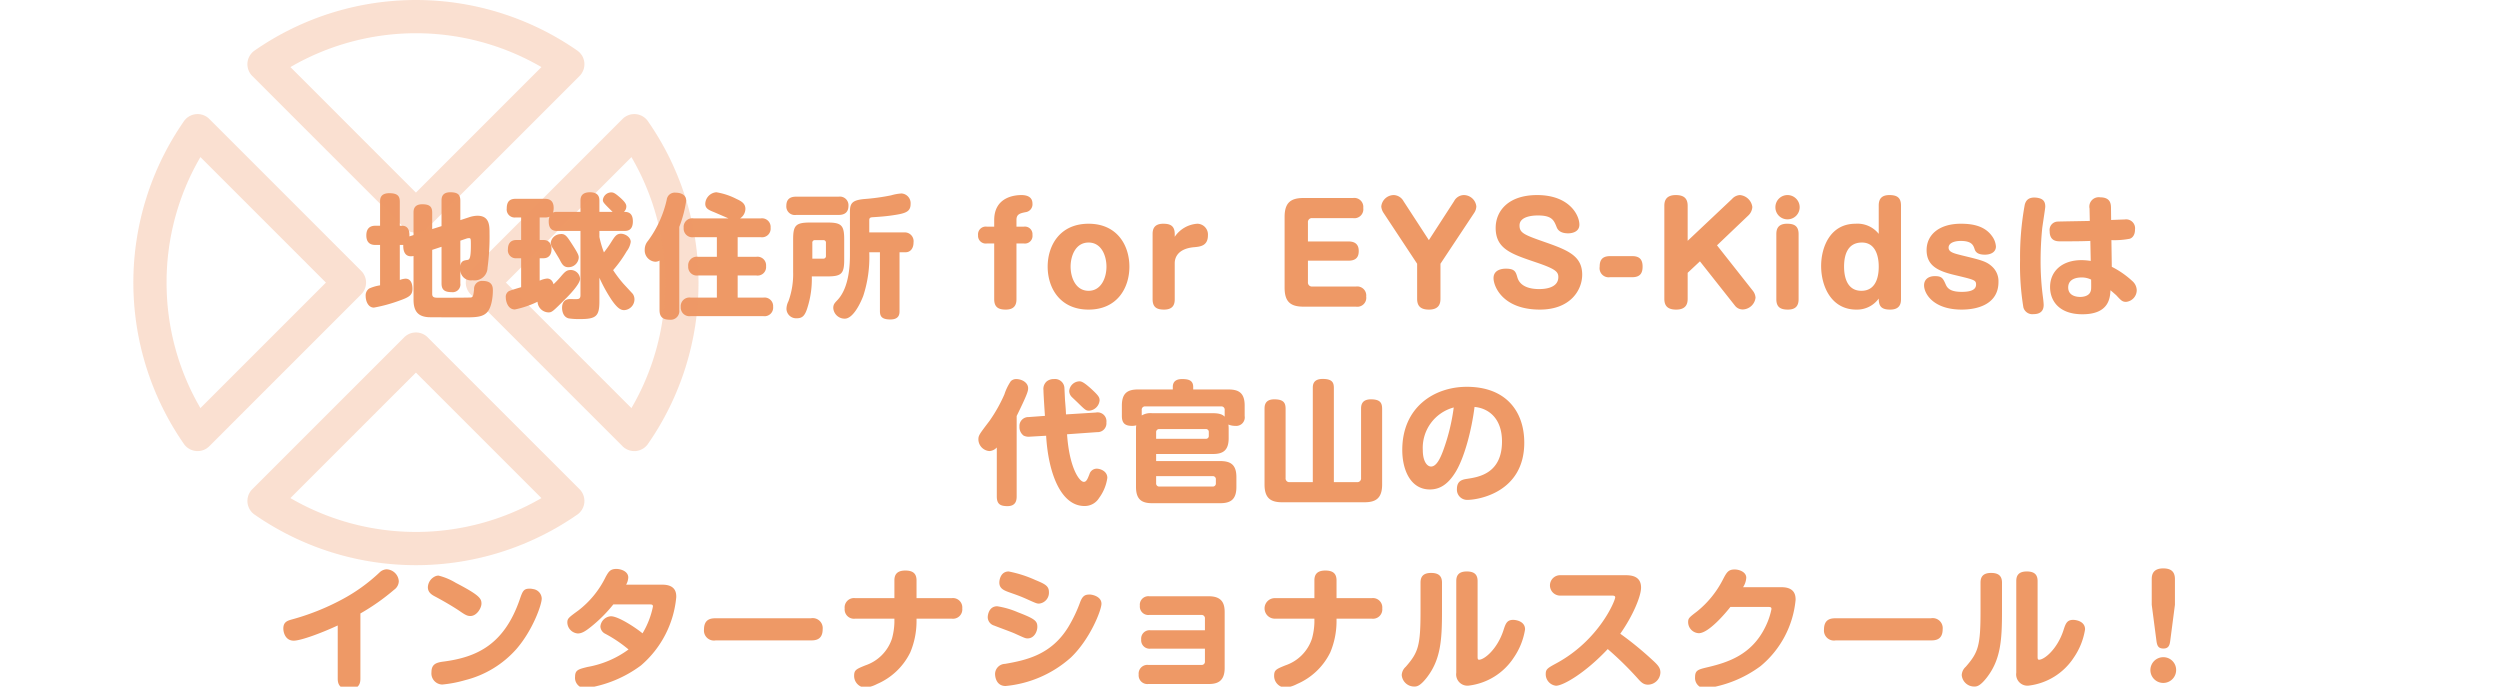 <svg xmlns="http://www.w3.org/2000/svg" xmlns:xlink="http://www.w3.org/1999/xlink" width="375" height="103" viewBox="0 0 375 103">
  <defs>
    <clipPath id="clip-path">
      <rect id="長方形_7680" data-name="長方形 7680" width="375" height="103" transform="translate(1886.784 7011.052)" fill="none"/>
    </clipPath>
  </defs>
  <g id="instructor_title" transform="translate(-1886.784 -7011.052)" clip-path="url(#clip-path)">
    <g id="title">
      <path id="パス_14621" data-name="パス 14621" d="M-126.59-10.54c.02-.42.04-1.6-1.1-1.6h-.34v-3.6c0-.78-.26-1.28-1.58-1.28-1.38,0-1.38.9-1.38,1.28v3.6h-.7c-.68,0-1.36.28-1.36,1.46,0,1.42,1.06,1.42,1.36,1.42h.7V-3.2a6.376,6.376,0,0,0-1.64.48,1.267,1.267,0,0,0-.52,1.12c0,.74.36,1.74,1.24,1.74a22.938,22.938,0,0,0,3.86-1.06c1.48-.52,1.92-.84,1.92-1.78,0-.44-.1-1.5-1.04-1.5a2.746,2.746,0,0,0-.86.2V-9.26h.52c-.02.52.04,1.7,1.14,1.7a1.9,1.9,0,0,0,.4-.04v6.54c0,1.76.68,2.54,2.24,2.64.24.02,5.14.02,5.92.02,1.48,0,2.26-.16,2.8-.68.74-.68.94-2.36.94-3.34,0-.44,0-1.44-1.52-1.44a1.189,1.189,0,0,0-1.3,1.28c-.1.8-.12,1.12-.44,1.2-.18.04-4.64.04-4.9.04-.52,0-.94,0-.94-.56V-8.52l1.4-.46V-3.5c0,.86.34,1.32,1.5,1.32a1.162,1.162,0,0,0,1.32-1.32V-5.54a1.587,1.587,0,0,0,1.84,1.58,1.939,1.939,0,0,0,2.24-1.86,34.651,34.651,0,0,0,.3-5.22c0-1.1,0-2.6-1.82-2.6a4.218,4.218,0,0,0-1.28.24l-1.28.42v-2.9c0-.88-.34-1.28-1.5-1.28-1.32,0-1.32.9-1.32,1.28v3.8l-1.4.44v-2.44c0-.82-.28-1.28-1.48-1.28-1.32,0-1.32.9-1.32,1.28v3.34Zm8.64.3a1.544,1.544,0,0,1,.3-.04c.28,0,.28.1.28,1.14,0,2.08-.26,2.1-.58,2.14-.52.08-.9.16-1,.9V-9.9Zm8.12,7.32c-.36.1-1.62.48-1.82.58a.98.98,0,0,0-.48.98c0,.46.26,1.78,1.36,1.78a14.385,14.385,0,0,0,3.4-1.16,1.694,1.694,0,0,0,1.62,1.6c.54,0,.64-.1,2.68-2.14.24-.24,2.08-2.08,2.08-2.9a1.4,1.4,0,0,0-1.4-1.32c-.66,0-.92.32-1.62,1.14-.3.36-.76.8-.96,1-.22-.76-.7-.86-.96-.86a3.353,3.353,0,0,0-1.12.32V-7.26h.56c.88,0,1.22-.64,1.22-1.38,0-.78-.38-1.36-1.22-1.36h-.56v-3.38h.8a1.533,1.533,0,0,0,.68-.12,1.84,1.84,0,0,0-.12.74c0,1.4.92,1.4,1.3,1.4h3.46v9.64c0,.42-.16.56-.46.58-.14.02-.92,0-1.1,0-.9,0-1.2.6-1.2,1.32,0,.3.08,1.36,1,1.58a10.279,10.279,0,0,0,1.72.1c2.4,0,2.88-.44,2.88-2.66V-4.34A22.987,22.987,0,0,0-96.25-1c.9,1.3,1.4,1.52,1.88,1.52A1.624,1.624,0,0,0-92.83-1.1a1.491,1.491,0,0,0-.24-.8c-.08-.1-1.2-1.3-1.4-1.52a17.839,17.839,0,0,1-1.56-2.06,18.631,18.631,0,0,0,2.04-2.84,3,3,0,0,0,.6-1.4c0-.68-.8-1.22-1.48-1.22-.62,0-.88.38-1.3,1.02a17.365,17.365,0,0,1-1.24,1.78,14.63,14.63,0,0,1-.68-2.32v-.9h3.72c.4,0,1.3,0,1.3-1.44,0-1.4-.88-1.42-1.34-1.42a1.109,1.109,0,0,0,.36-.8c0-.32-.14-.62-.86-1.28-.82-.72-1.06-.84-1.4-.84a1.286,1.286,0,0,0-1.26,1.12c0,.36.14.5,1.46,1.8h-1.98v-1.64c0-.38,0-1.3-1.42-1.3s-1.42.94-1.42,1.3v1.64h-3.46a1.474,1.474,0,0,0-.66.1,2.1,2.1,0,0,0,.1-.68c0-1.36-.96-1.38-1.36-1.38h-4.34c-.82,0-1.34.34-1.34,1.46a1.2,1.2,0,0,0,1.34,1.34h.82V-10h-.7c-.88,0-1.28.54-1.28,1.38a1.192,1.192,0,0,0,1.28,1.36h.7Zm5.84-7.96a1.515,1.515,0,0,0-1.4,1.28,1.519,1.519,0,0,0,.3.82c.14.22,1,1.62,1.04,1.72.36.7.6,1.14,1.3,1.14a1.539,1.539,0,0,0,1.56-1.42c0-.32,0-.52-1.28-2.46C-103.01-10.62-103.31-10.98-103.99-10.88Zm17.88-1.08a18,18,0,0,0,1.04-3.92c0-1.2-1.36-1.22-1.58-1.22a1.205,1.205,0,0,0-1.34,1.06,16.409,16.409,0,0,1-2.82,6.18,1.982,1.982,0,0,0-.48,1.3,1.711,1.711,0,0,0,1.56,1.82,1.185,1.185,0,0,0,.66-.18V.48c0,.8.24,1.48,1.54,1.48A1.3,1.3,0,0,0-86.11.48Zm9.12-1.28a1.739,1.739,0,0,0,.8-1.42c0-.82-.6-1.16-1.34-1.5a10.108,10.108,0,0,0-3.02-1,1.807,1.807,0,0,0-1.66,1.72c0,.74.56.96,1.36,1.28.42.18,1.54.66,2.12.92h-5.22a1.293,1.293,0,0,0-1.5,1.42,1.306,1.306,0,0,0,1.5,1.4h3.48v2.94h-2.82a1.293,1.293,0,0,0-1.48,1.42,1.293,1.293,0,0,0,1.48,1.38h2.82v3.32h-3.92a1.306,1.306,0,0,0-1.5,1.4,1.307,1.307,0,0,0,1.5,1.38h10.88A1.292,1.292,0,0,0-72.03.02a1.293,1.293,0,0,0-1.48-1.38h-3.84V-4.68h2.78a1.277,1.277,0,0,0,1.48-1.4,1.292,1.292,0,0,0-1.48-1.4h-2.78v-2.94h3.46a1.291,1.291,0,0,0,1.48-1.42,1.292,1.292,0,0,0-1.48-1.4Zm7.96,8.04a11.959,11.959,0,0,1-.7,4.38,2.621,2.621,0,0,0-.3,1.16,1.451,1.451,0,0,0,1.56,1.4c.84,0,1.24-.4,1.62-1.7a14.157,14.157,0,0,0,.62-4.58h2.34c2.12,0,2.52-.4,2.52-2.52v-3.02c0-2.12-.4-2.54-2.52-2.54h-2.6c-2.18,0-2.54.46-2.54,2.54Zm2.88-4.36a.371.371,0,0,1,.42-.42h1.2a.371.371,0,0,1,.42.42v1.92a.386.386,0,0,1-.42.44h-1.62Zm-2.42-6.94c-.54,0-1.48.1-1.48,1.38a1.281,1.281,0,0,0,1.48,1.36h6.36c.6,0,1.48-.16,1.48-1.38a1.292,1.292,0,0,0-1.48-1.36Zm10.96,5.36v-1.8c0-.38.14-.46.56-.48.92-.06,1.76-.12,2.64-.24,2.14-.3,3-.5,3-1.74a1.461,1.461,0,0,0-1.36-1.58,6.987,6.987,0,0,0-1.56.28,31.738,31.738,0,0,1-4.1.56c-1.7.18-2.08.6-2.08,1.9v6.3c0,1.26,0,5-1.9,6.98-.4.42-.6.64-.6,1.16a1.712,1.712,0,0,0,1.72,1.6c1.34,0,2.48-2.62,2.78-3.42a18.71,18.71,0,0,0,.9-6.54h1.6V.64c0,.74.2,1.28,1.56,1.28,1.38,0,1.38-.88,1.38-1.28v-8.8h.9c.7,0,1.2-.54,1.2-1.48a1.324,1.324,0,0,0-1.38-1.5ZM-38.87-12h-1.08a1.164,1.164,0,0,0-1.34,1.28,1.158,1.158,0,0,0,1.34,1.24h1.08v8.36c0,1.24.68,1.56,1.74,1.56,1.44,0,1.6-.92,1.6-1.56V-9.48h1.08a1.147,1.147,0,0,0,1.32-1.28A1.144,1.144,0,0,0-34.45-12h-1.08v-1.02c0-.88.56-1,1.5-1.18a1.186,1.186,0,0,0,.9-1.26c0-1.08-.94-1.28-1.66-1.28-.92,0-4.08.24-4.08,3.76Zm14.16-.44c-4.34,0-6.14,3.3-6.14,6.44,0,3.16,1.82,6.44,6.14,6.44,4.26,0,6.12-3.22,6.12-6.44C-18.59-9.2-20.43-12.44-24.71-12.44Zm0,2.82c1.94,0,2.68,2,2.68,3.62,0,1.66-.78,3.62-2.68,3.62-1.98,0-2.7-2.06-2.7-3.62C-27.41-7.52-26.73-9.62-24.71-9.62Zm12.92,3.08c0-.72.38-2.16,2.9-2.38.9-.08,2.08-.18,2.08-1.78a1.617,1.617,0,0,0-1.6-1.74,4.444,4.444,0,0,0-3.38,1.96v-.4c0-1.26-.68-1.56-1.72-1.56-1.46,0-1.6.92-1.6,1.56v9.76c0,1.24.66,1.56,1.72,1.56,1.46,0,1.6-.92,1.6-1.56ZM8.19-9.78v-2.84a.592.592,0,0,1,.66-.66h6.1a1.346,1.346,0,0,0,1.54-1.52,1.354,1.354,0,0,0-1.54-1.5H7.53c-1.92,0-2.84.7-2.84,2.84V-2.84C4.69-.72,5.59,0,7.53,0h7.86a1.344,1.344,0,0,0,1.54-1.52,1.354,1.354,0,0,0-1.54-1.5H8.85a.6.6,0,0,1-.66-.66V-6.9h6.1c1.32,0,1.52-.78,1.52-1.44,0-.54-.14-1.44-1.52-1.44Zm18.14-.2-3.8-5.84a1.751,1.751,0,0,0-1.44-.92,1.9,1.9,0,0,0-1.9,1.72,2.082,2.082,0,0,0,.32.92l5.06,7.66v5.26c0,1.08.52,1.62,1.78,1.62,1.62,0,1.72-1.06,1.72-1.64V-6.44l5.08-7.66a1.86,1.86,0,0,0,.3-.94,1.9,1.9,0,0,0-1.86-1.7,1.687,1.687,0,0,0-1.48.92Zm16.24-6.76c-4.38,0-6.22,2.44-6.22,4.92,0,3.14,2.32,3.9,5.9,5.12,3.04,1.02,3.5,1.44,3.5,2.26,0,1.8-2.42,1.8-2.9,1.8-1.14,0-2.8-.26-3.24-1.74-.24-.84-.38-1.32-1.74-1.32-.4,0-1.84.08-1.84,1.42,0,1.24,1.38,4.72,6.96,4.72,4.56,0,6.34-2.92,6.34-5.24,0-2.7-1.96-3.6-5.24-4.76-3.44-1.2-4.16-1.46-4.16-2.62,0-1.48,2.32-1.5,2.76-1.5,2.12,0,2.4.72,2.82,1.78.24.6.82.9,1.72.9.7,0,1.68-.28,1.68-1.3C48.91-13.76,47.37-16.74,42.57-16.74ZM53.51-7.58c-1.34,0-1.56.78-1.56,1.6a1.363,1.363,0,0,0,1.56,1.56h3.34c1.32,0,1.54-.8,1.54-1.6,0-1.08-.5-1.56-1.54-1.56Zm11.64-2.3v-5.24c0-1.08-.52-1.62-1.78-1.62-1.62,0-1.72,1.06-1.72,1.62V-1.18c0,1.08.52,1.62,1.78,1.62,1.62,0,1.72-1.06,1.72-1.64V-5.08L66.99-6.8,72.27-.12a1.459,1.459,0,0,0,1.16.54,1.994,1.994,0,0,0,1.9-1.76,1.838,1.838,0,0,0-.4-1.04L69.55-9.2l4.74-4.52a1.889,1.889,0,0,0,.56-1.24,2.065,2.065,0,0,0-1.86-1.78,1.7,1.7,0,0,0-1.18.58Zm14.98-6.86a1.814,1.814,0,0,0-1.82,1.82,1.8,1.8,0,0,0,1.82,1.82,1.814,1.814,0,0,0,1.82-1.82A1.827,1.827,0,0,0,80.13-16.74Zm1.66,5.86c0-1.32-.78-1.56-1.74-1.56-1.44,0-1.6.92-1.6,1.56v9.76c0,1.24.68,1.56,1.74,1.56,1.2,0,1.6-.62,1.6-1.56Zm12.02-.04a4.065,4.065,0,0,0-3.48-1.52c-3.82,0-5.16,3.54-5.16,6.34,0,3.04,1.52,6.54,5.28,6.54a4.009,4.009,0,0,0,3.36-1.66c0,1.18.42,1.66,1.72,1.66,1.46,0,1.62-.92,1.62-1.56V-15.18c0-1.24-.68-1.56-1.74-1.56-1.04,0-1.6.46-1.6,1.56Zm-2.52,1.3c2.52,0,2.52,3.12,2.52,3.62,0,.94-.14,3.62-2.6,3.62-2.18,0-2.6-2.12-2.6-3.62C88.61-7.78,89.15-9.62,91.29-9.62Zm14.84-2.82c-3.22,0-5.14,1.62-5.14,3.96,0,2.42,1.84,3.18,4.32,3.76,2.84.68,3.1.74,3.1,1.4,0,.76-.74,1.1-2.14,1.1-1.46,0-2.08-.38-2.38-1.04-.44-1-.6-1.32-1.66-1.32-1.04,0-1.62.56-1.62,1.38,0,1.26,1.4,3.64,5.64,3.64,2.64,0,5.52-.96,5.52-4.14a2.964,2.964,0,0,0-.94-2.3c-.86-.8-1.62-.98-4.5-1.68-1.28-.32-2.04-.5-2.04-1.18,0-.7.88-1,1.82-1,1.68,0,1.9.66,2.1,1.28.14.4.48.78,1.52.78,1,0,1.66-.46,1.66-1.22a2.973,2.973,0,0,0-.6-1.58C109.65-12.18,107.75-12.44,106.13-12.44Zm19.34-.42c-.78.02-4.66.08-4.88.1a1.252,1.252,0,0,0-1.14,1.44c0,1.52,1.1,1.52,1.6,1.52,1.4,0,3.1,0,4.5-.06l.06,3a9.2,9.2,0,0,0-1.38-.12c-2.92,0-4.72,1.66-4.72,4.04,0,2.02,1.3,4.08,4.86,4.08,4,0,4.14-2.48,4.2-3.6.16.12.82.7.88.76.7.76.9.98,1.46.98a1.765,1.765,0,0,0,1.6-1.76,1.887,1.887,0,0,0-.66-1.36,13.469,13.469,0,0,0-3.08-2.14l-.06-4a12.315,12.315,0,0,0,2.72-.2c.26-.06.82-.38.82-1.38a1.342,1.342,0,0,0-1.54-1.52c-.08,0-1.72.06-2.04.08l-.02-1.72c0-.62-.02-1.68-1.62-1.68a1.408,1.408,0,0,0-1.6,1.68Zm.2,8.8c.02,1.4.02,1.52-.1,1.82-.26.68-1.14.78-1.54.78-.3,0-1.8-.04-1.8-1.42,0-1.4,1.5-1.5,1.98-1.5A3.16,3.16,0,0,1,125.67-4.06Zm-8.12-12.28c-1.36-.18-1.7.52-1.84,1.06a43.4,43.4,0,0,0-.7,8.26,38.718,38.718,0,0,0,.5,7.14,1.393,1.393,0,0,0,1.52,1c.94,0,1.52-.42,1.52-1.38,0-.24-.06-.82-.12-1.26a40.187,40.187,0,0,1-.34-5.36c0-1.62.08-3.26.24-4.86.06-.52.46-3.02.46-3.26C118.79-15.72,118.53-16.2,117.55-16.34ZM-35.5,16.4c1.6-3.26,1.72-3.74,1.72-4.16,0-.88-.98-1.38-1.78-1.38a1.135,1.135,0,0,0-.82.32,7.781,7.781,0,0,0-.96,1.98,22.73,22.73,0,0,1-2.24,3.98c-1.58,2.08-1.66,2.18-1.66,2.82a1.782,1.782,0,0,0,1.66,1.7,1.646,1.646,0,0,0,1.1-.54v7.34c0,1.12.48,1.46,1.6,1.46,1.24,0,1.38-.84,1.38-1.46Zm9.44-5.2a1.581,1.581,0,0,0-1.56,1.48,1.341,1.341,0,0,0,.4.88c.12.12.74.7.86.82,1.16,1.14,1.26,1.22,1.74,1.22a1.692,1.692,0,0,0,1.56-1.54c0-.46-.16-.72-1.24-1.72C-25.32,11.42-25.74,11.2-26.06,11.2Zm-2.04,4.96c-.02-.5-.04-.88-.14-2.04-.02-.28-.08-1.66-.1-1.98a1.411,1.411,0,0,0-1.56-1.28,1.679,1.679,0,0,0-1.08.34,1.5,1.5,0,0,0-.5,1.34c0,.54.18,3.24.22,3.84l-2.44.18A1.334,1.334,0,0,0-35.08,18a1.6,1.6,0,0,0,.62,1.34,1.71,1.71,0,0,0,.94.16l2.44-.14c.34,5.82,2.3,10.54,5.74,10.54a2.508,2.508,0,0,0,2.2-1.2,6.6,6.6,0,0,0,1.24-3.02c0-1-1.04-1.38-1.6-1.38a1.142,1.142,0,0,0-1.08.82c-.26.66-.44,1.16-.84,1.16-.68,0-2.18-2.12-2.52-7.14l4.52-.32a1.324,1.324,0,0,0,1.38-1.46,1.332,1.332,0,0,0-1.58-1.48Zm24.4,2.2a4.765,4.765,0,0,0-.04-.68,2.661,2.661,0,0,0,1.04.2A1.28,1.28,0,0,0-1.3,16.4V14.84c0-1.92-.9-2.42-2.44-2.42H-9.02v-.38c0-1.02-.76-1.18-1.66-1.18-.78,0-1.4.28-1.4,1.18v.38H-17.3c-1.56,0-2.42.54-2.42,2.42V16.4c0,1.1.5,1.48,1.52,1.48a2.383,2.383,0,0,0,.64-.08,2.929,2.929,0,0,0-.04.6v8.64c0,1.92.9,2.44,2.42,2.44h10.2c1.54,0,2.44-.52,2.44-2.44V25.58c0-1.88-.86-2.42-2.44-2.42h-9.6V22.1h8.5c1.48,0,2.38-.48,2.38-2.38Zm-11.48-2.38a2.542,2.542,0,0,0-1.56.34v-.8a.492.492,0,0,1,.54-.56H-4.84a.492.492,0,0,1,.54.56v.98c-.26-.26-.66-.52-1.78-.52Zm.6,2.88a.453.453,0,0,1,.5-.5h6.94a.421.421,0,0,1,.46.46v.54a.421.421,0,0,1-.46.46h-7.44Zm8.46,6.56a.459.459,0,0,1,.5.52v.54a.453.453,0,0,1-.5.5h-7.96a.453.453,0,0,1-.5-.5V25.42Zm15.04.9H5.46a.556.556,0,0,1-.62-.62V15.36c0-.84-.2-1.46-1.7-1.46-1.46,0-1.46,1.02-1.46,1.46V26.68c0,2.12,1,2.66,2.66,2.66H16.66c1.6,0,2.66-.5,2.66-2.66V15.36c0-.86-.22-1.46-1.68-1.46-1.48,0-1.48,1.02-1.48,1.46V25.7a.559.559,0,0,1-.62.62H12.08V12.22c0-.82-.22-1.38-1.68-1.38-1.48,0-1.48.96-1.48,1.38ZM33.18,15.04c2.14.2,4.12,1.74,4.12,5.18,0,4.82-3.52,5.34-5.2,5.6-.66.1-1.56.24-1.56,1.52a1.528,1.528,0,0,0,1.6,1.64c1.56,0,8.5-1.1,8.5-8.58,0-4.68-2.74-8.38-8.62-8.38-4.84,0-9.68,3.02-9.68,9.48,0,2.98,1.24,5.92,4.14,5.92,1.52,0,2.7-.8,3.76-2.46C31.66,22.76,32.76,18.42,33.18,15.04Zm-3.12.08a30.026,30.026,0,0,1-1.56,6.4c-.44,1.2-1.02,2.46-1.84,2.46-.62,0-1.24-.82-1.24-2.46A6.272,6.272,0,0,1,30.06,15.12Zm-164,30.9a32.608,32.608,0,0,0,5.06-3.56,1.614,1.614,0,0,0,.7-1.28,1.906,1.906,0,0,0-1.84-1.78,1.592,1.592,0,0,0-1.04.46,25.948,25.948,0,0,1-5.64,4.06,35.873,35.873,0,0,1-7.6,3.02c-.62.18-1.2.38-1.2,1.34,0,.58.3,1.82,1.56,1.82,1.04,0,4.06-1.1,6.6-2.28v8c0,1.14.64,1.54,1.72,1.54,1.46,0,1.68-.82,1.68-1.56Zm11.34-5.62a1.876,1.876,0,0,0-1.22,1.68c0,.84.66,1.18,1.2,1.46.78.42,2.44,1.34,3.66,2.18.86.6,1.14.68,1.52.68.96,0,1.66-1.2,1.66-1.86,0-.76-.28-1.26-3.86-3.12a9.383,9.383,0,0,0-2.58-1.08A1.164,1.164,0,0,0-122.6,40.4Zm14.56,1.96a1.991,1.991,0,0,0-.54-.06c-.9,0-1.04.4-1.48,1.68-2.32,6.64-6.32,8.6-11.44,9.26-1.06.14-1.78.38-1.78,1.58a1.669,1.669,0,0,0,1.62,1.86,18.522,18.522,0,0,0,3.44-.66,15.184,15.184,0,0,0,7.66-4.64c2.46-2.82,3.82-6.66,3.82-7.6A1.485,1.485,0,0,0-108.04,42.36Zm17.3,2.3c.5,0,.68,0,.68.32A12.65,12.65,0,0,1-91.62,49c-1.02-.84-3.62-2.56-4.74-2.56a1.691,1.691,0,0,0-1.58,1.52,1.271,1.271,0,0,0,.72,1.1,19.853,19.853,0,0,1,3.5,2.36,14.666,14.666,0,0,1-6.14,2.62c-1.38.34-1.88.46-1.88,1.48a1.56,1.56,0,0,0,1.54,1.72,18.187,18.187,0,0,0,8.34-3.42,15.326,15.326,0,0,0,5.3-10.26c0-.54-.02-1.86-2.1-1.86h-5.42a2.4,2.4,0,0,0,.32-1.08c0-.92-1.1-1.28-1.78-1.28-.94,0-1.18.44-1.6,1.18a14.12,14.12,0,0,1-4.12,5.06c-1.48,1.08-1.64,1.2-1.64,1.82a1.7,1.7,0,0,0,1.56,1.62c.56,0,1.06-.26,1.96-.98A21.29,21.29,0,0,0-96,44.66Zm24.38,5.4c.64,0,1.76-.06,1.76-1.68a1.5,1.5,0,0,0-1.76-1.64H-80.64c-.7,0-1.76.1-1.76,1.68a1.5,1.5,0,0,0,1.76,1.64Zm15.84-3.26h5.28a1.4,1.4,0,0,0,1.58-1.54,1.409,1.409,0,0,0-1.58-1.54h-5.28V41.06c0-1.06-.58-1.48-1.68-1.48-1.42,0-1.64.8-1.64,1.48v2.66h-5.88a1.409,1.409,0,0,0-1.58,1.56,1.4,1.4,0,0,0,1.58,1.52h5.88v.56a10.107,10.107,0,0,1-.36,2.42,6.315,6.315,0,0,1-3.98,4.02c-1.38.56-1.7.7-1.7,1.56a1.751,1.751,0,0,0,1.64,1.78,4.666,4.666,0,0,0,1.8-.54,9.864,9.864,0,0,0,4.98-4.74,12.084,12.084,0,0,0,.94-4.62Zm18.38-2.26a1.639,1.639,0,0,0,1.48-1.72c0-.94-.6-1.22-2.04-1.82a18.1,18.1,0,0,0-4-1.28c-1.16,0-1.4,1.2-1.4,1.66,0,.94.72,1.2,1.74,1.56,1.32.46,1.78.66,2.32.9C-32.54,44.52-32.46,44.54-32.14,44.54Zm-1.72,5.22c.98,0,1.46-1.02,1.46-1.74,0-.88-.38-1.2-2.92-2.18a12.706,12.706,0,0,0-3.1-.9c-1.2,0-1.42,1.24-1.42,1.66a1.326,1.326,0,0,0,.98,1.24c.42.18,2.58.96,3.06,1.18C-34.3,49.7-34.2,49.76-33.86,49.76Zm9.34-6.58c-.62,0-1.04.1-1.42,1.04a21.349,21.349,0,0,1-1.82,3.84c-2.54,4.14-6.26,4.96-9.48,5.52a1.539,1.539,0,0,0-1.5,1.52c0,.38.16,1.8,1.58,1.8a17.1,17.1,0,0,0,9.8-4.28c2.9-2.78,4.58-7.12,4.58-8.06C-22.78,43.44-24.22,43.18-24.52,43.18ZM-7.26,51.3v1.9a.486.486,0,0,1-.54.54h-7.94a1.312,1.312,0,0,0-1.46,1.44,1.306,1.306,0,0,0,1.46,1.42h9.06c1.24,0,2.38-.36,2.38-2.4V45.84c0-1.22-.32-2.4-2.38-2.4H-15.6a1.277,1.277,0,0,0-1.42,1.42,1.265,1.265,0,0,0,1.42,1.38h7.8a.5.5,0,0,1,.54.56v1.74h-8.16a1.258,1.258,0,0,0-1.4,1.38,1.262,1.262,0,0,0,1.4,1.38Zm19.74-4.5h5.28a1.4,1.4,0,0,0,1.58-1.54,1.409,1.409,0,0,0-1.58-1.54H12.48V41.06c0-1.06-.58-1.48-1.68-1.48-1.42,0-1.64.8-1.64,1.48v2.66H3.28a1.541,1.541,0,1,0,0,3.08H9.16v.56a10.107,10.107,0,0,1-.36,2.42A6.315,6.315,0,0,1,4.82,53.8c-1.38.56-1.7.7-1.7,1.56a1.751,1.751,0,0,0,1.64,1.78,4.666,4.666,0,0,0,1.8-.54,9.864,9.864,0,0,0,4.98-4.74,12.084,12.084,0,0,0,.94-4.62ZM28.3,41.4c0-1.06-.58-1.46-1.64-1.46-1.36,0-1.58.76-1.58,1.46v4.2c0,5.28-.32,6.24-2.22,8.42a1.777,1.777,0,0,0-.6,1.24,1.87,1.87,0,0,0,1.88,1.72c.34,0,.82,0,1.86-1.32,2.1-2.7,2.3-5.6,2.3-9.92Zm2.14,13.52a1.689,1.689,0,0,0,1.88,1.92,9.409,9.409,0,0,0,6.76-4.22,10.268,10.268,0,0,0,1.68-4.22c0-1.24-1.42-1.42-1.78-1.42-.94,0-1.14.56-1.46,1.56-.92,2.84-2.88,4.42-3.66,4.42-.22,0-.22-.22-.22-.48V41.16c0-1.08-.62-1.44-1.62-1.44-1.28,0-1.58.66-1.58,1.44ZM53.8,43.34c.18,0,.48,0,.48.26,0,.5-2.4,6.4-8.8,9.88-1.32.72-1.62.88-1.62,1.62a1.732,1.732,0,0,0,1.54,1.76c1.06,0,4.36-1.88,7.76-5.5a49.381,49.381,0,0,1,4.4,4.3c.54.6.9,1.04,1.64,1.04a1.888,1.888,0,0,0,1.86-1.82c0-.7-.34-1.1-1.22-1.9a50.274,50.274,0,0,0-4.8-3.92c1.88-2.66,3.12-5.62,3.12-6.92,0-1.76-1.5-1.86-2.36-1.86H46.08a1.531,1.531,0,1,0,0,3.06Zm19.66-1.26a2.912,2.912,0,0,0,.48-1.42c0-.86-1.04-1.24-1.74-1.24-.98,0-1.22.46-1.82,1.62a14.718,14.718,0,0,1-3.78,4.64c-1.28.98-1.38,1.06-1.38,1.68a1.675,1.675,0,0,0,1.6,1.62c1.48,0,4.02-3.02,4.74-3.94h5.52c.46,0,.64,0,.64.32a10.652,10.652,0,0,1-.96,2.76c-2.04,4.12-5.6,5.24-8.52,5.94-1.52.36-1.98.46-1.98,1.52a1.557,1.557,0,0,0,1.56,1.68,17.786,17.786,0,0,0,8.26-3.34,14.673,14.673,0,0,0,5.26-9.94c0-.6-.06-1.9-2.12-1.9Zm28.18,7.98c.64,0,1.76-.06,1.76-1.68a1.5,1.5,0,0,0-1.76-1.64H87.36c-.7,0-1.76.1-1.76,1.68a1.5,1.5,0,0,0,1.76,1.64ZM112.3,41.4c0-1.06-.58-1.46-1.64-1.46-1.36,0-1.58.76-1.58,1.46v4.2c0,5.28-.32,6.24-2.22,8.42a1.777,1.777,0,0,0-.6,1.24,1.87,1.87,0,0,0,1.88,1.72c.34,0,.82,0,1.86-1.32,2.1-2.7,2.3-5.6,2.3-9.92Zm2.14,13.52a1.689,1.689,0,0,0,1.88,1.92,9.409,9.409,0,0,0,6.76-4.22,10.268,10.268,0,0,0,1.68-4.22c0-1.24-1.42-1.42-1.78-1.42-.94,0-1.14.56-1.46,1.56-.92,2.84-2.88,4.42-3.66,4.42-.22,0-.22-.22-.22-.48V41.16c0-1.08-.62-1.44-1.62-1.44-1.28,0-1.58.66-1.58,1.44Zm23.8-10.2V40.88c0-1.08-.52-1.62-1.76-1.62-1.62,0-1.72,1.06-1.72,1.62v3.84l.7,5.36c.1.76.26,1.2,1.06,1.2.82,0,.94-.58,1.02-1.2Zm-1.74,7.86a1.93,1.93,0,1,0,1.92,1.92A1.908,1.908,0,0,0,136.5,52.58Z" transform="translate(2074.784 7057.052)" fill="#e96"/>
      <path id="パス_3982" data-name="パス 3982" d="M7.588,18.181a2.493,2.493,0,0,1,3.809-.337L34.178,40.626a2.493,2.493,0,0,1,0,3.526L11.4,66.933a2.493,2.493,0,0,1-3.809-.338,42.408,42.408,0,0,1,0-48.414Zm-2.6,24.208a37.218,37.218,0,0,0,5.075,18.825L28.889,42.388,10.062,23.563A37.219,37.219,0,0,0,4.987,42.388Zm61.608,34.8a42.406,42.406,0,0,1-48.413,0,2.493,2.493,0,0,1-.338-3.809L40.626,50.6a2.493,2.493,0,0,1,3.526,0L66.933,73.381A2.493,2.493,0,0,1,66.595,77.189Zm-24.206-21.3L23.563,74.715a37.451,37.451,0,0,0,37.651,0Zm34.8,10.707a2.493,2.493,0,0,1-3.809.338L50.6,44.151a2.493,2.493,0,0,1,0-3.526L73.381,17.844a2.493,2.493,0,0,1,3.809.337,42.408,42.408,0,0,1,0,48.414Zm2.6-24.206a37.219,37.219,0,0,0-5.075-18.825L55.888,42.388,74.715,61.214A37.219,37.219,0,0,0,79.79,42.388ZM18.182,7.588a42.406,42.406,0,0,1,48.413,0,2.493,2.493,0,0,1,.338,3.809L44.151,34.178a2.493,2.493,0,0,1-3.526,0L17.844,11.4A2.493,2.493,0,0,1,18.182,7.588Zm24.206,21.3L61.214,10.062a37.451,37.451,0,0,0-37.651,0Z" transform="translate(1906.784 7011.052)" fill="#e96" fill-rule="evenodd" opacity="0.298"/>
    </g>
  </g>
</svg>
